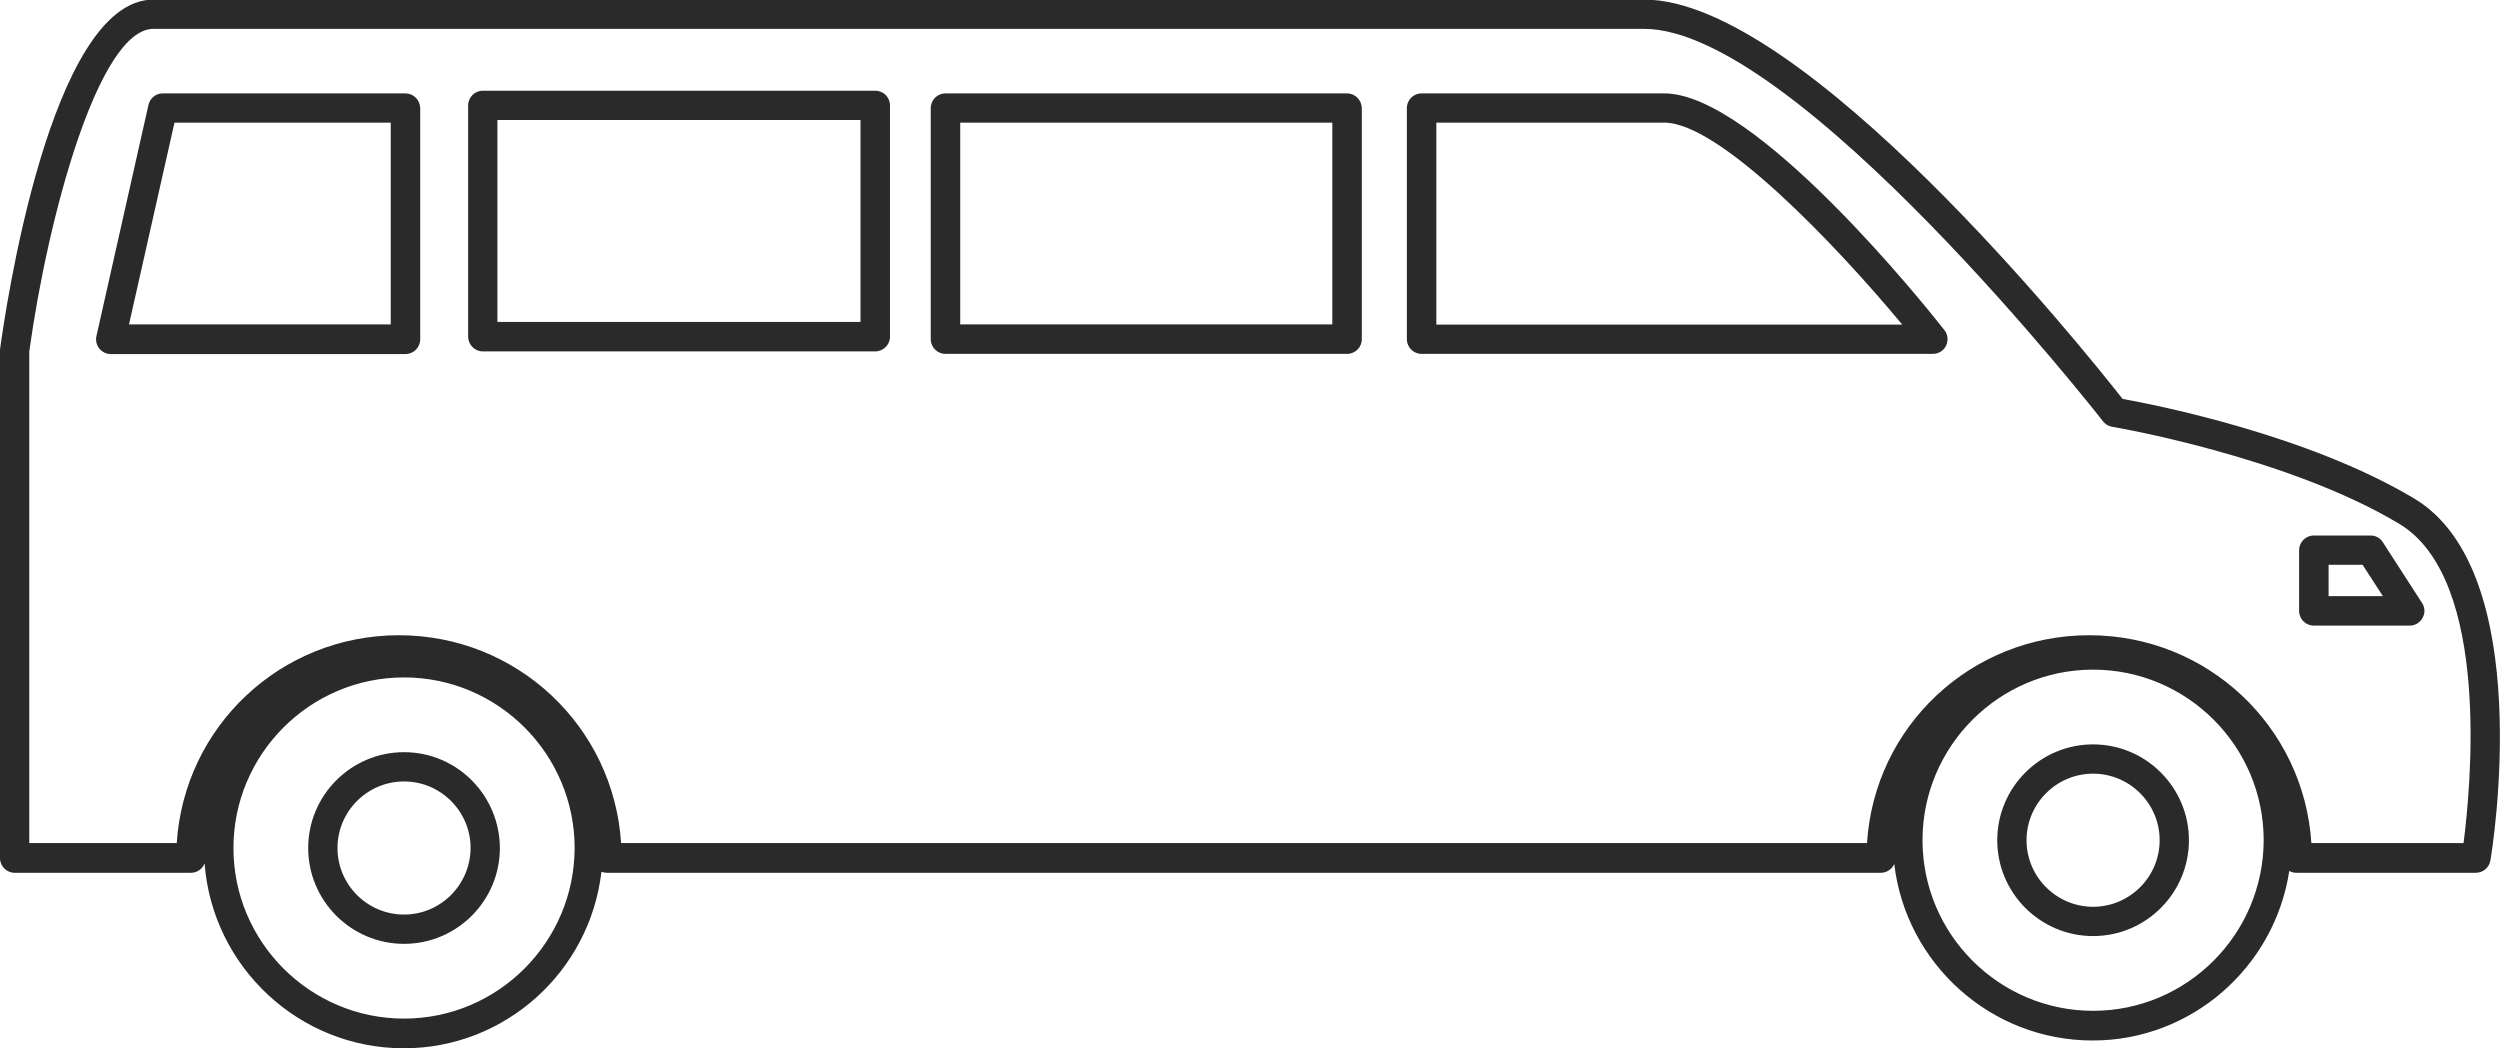 <?xml version="1.0" encoding="utf-8"?>
<!-- Generator: Adobe Illustrator 24.0.2, SVG Export Plug-In . SVG Version: 6.00 Build 0)  -->
<svg version="1.1" id="Layer_1" xmlns="http://www.w3.org/2000/svg" xmlns:xlink="http://www.w3.org/1999/xlink" x="0px" y="0px"
	 viewBox="0 0 1220.8 512" style="enable-background:new 0 0 1220.8 512;" xml:space="preserve">
<style type="text/css">
	.st0{clip-path:url(#SVGID_2_);}
	.st1{fill:#2A2A2A;}
</style>
<g>
	<defs>
		<rect id="SVGID_1_" x="0" y="-0.2" width="1220.8" height="512"/>
	</defs>
	<clipPath id="SVGID_2_">
		<use xlink:href="#SVGID_1_"  style="overflow:visible;"/>
	</clipPath>
	<g class="st0">
		<path class="st1" d="M198,45.6H79.5c-3.4,0-6.2,2.3-7,5.6L47.1,164.1c-0.5,2.1,0,4.3,1.4,6.1c1.4,1.7,3.4,2.7,5.6,2.7H198
			c3.9,0,7.2-3.2,7.2-7.2V52.8C205.1,48.8,201.9,45.6,198,45.6z M190.8,59.9v98.5H63l22.2-98.5H190.8z"/>
		<path class="st1" d="M1157.6,261.5h-27.7c-4,0-7.2,3.2-7.2,7.2v29.6c0,4,3.2,7.2,7.2,7.2h46.8c2.6,0,5-1.4,6.3-3.8
			c1.3-2.3,1.2-5.1-0.3-7.3l-19.1-29.6C1162.3,262.7,1160.1,261.5,1157.6,261.5z M1163.6,291.1h-26.5v-15.3h16.6L1163.6,291.1z"/>
		<path class="st1" d="M1179,243.5c-51.7-31-125.8-45.7-142.5-48.7c-18.2-23.2-155.8-195-233.6-195h-728C24.5-0.2,2.4,152.9,0,170.7
			V419c0,4,3.2,7.2,7.2,7.2h86c3.1,0,5.7-1.9,6.7-4.6c3.8,50.4,46,90.3,97.3,90.3c49.5,0,90.8-37.4,96.5-86.2
			c0.8,0.3,1.7,0.5,2.6,0.5h622.1c3,0,5.5-1.8,6.6-4.3c5.7,48.5,47,86.2,96.9,86.2c48.2,0,88.8-35.7,96-82.8c1,0.6,2.3,0.9,3.6,0.9
			h87.5c3.5,0,6.5-2.5,7.1-6C1217.2,414.3,1238.7,279.3,1179,243.5z M1022.1,493.6c-45.9,0-83.3-37.4-83.3-83.3
			c0-45.9,37.4-83.3,83.3-83.3c45.9,0,83.3,37.4,83.3,83.3C1105.3,456.2,1068,493.6,1022.1,493.6z M197.3,497.4
			c-45.9,0-83.3-37.4-83.3-83.3c0-45.9,37.4-83.3,83.3-83.3s83.3,37.4,83.3,83.3C280.5,460,243.2,497.4,197.3,497.4z M1203,411.7
			h-74.3c-3.7-57.1-50.9-101.5-108.5-101.5c-57.6,0-104.9,44.4-108.5,101.5H303.3c-3.7-57.1-50.9-101.5-108.5-101.5
			c-57.6,0-104.8,44.4-108.5,101.5h-72V171.6c9-65.4,33.8-157.5,60.6-157.5h728c73.9,0,222.6,189.7,224,191.6
			c1.1,1.4,2.7,2.4,4.5,2.7c0.9,0.1,85.8,14.7,140.2,47.4C1216.8,282.9,1206.3,386.1,1203,411.7z"/>
		<path class="st1" d="M657.8,45.6H461.7c-4,0-7.2,3.2-7.2,7.2v112.8c0,4,3.2,7.2,7.2,7.2h196.1c4,0,7.2-3.2,7.2-7.2V52.8
			C664.9,48.8,661.7,45.6,657.8,45.6z M650.6,59.9v98.5H468.9V59.9H650.6z"/>
		<path class="st1" d="M812.7,45.6H694.2c-4,0-7.2,3.2-7.2,7.2v112.8c0,4,3.2,7.2,7.2,7.2h249.7c2.7,0,5.3-1.6,6.4-4
			c1.2-2.5,0.9-5.5-0.8-7.6C940.2,149.3,857.1,45.6,812.7,45.6z M928.9,158.5H701.4V59.9h111.4C839.8,59.9,897,120.1,928.9,158.5z"
			/>
		<path class="st1" d="M427.4,44.3H235.8c-4,0-7.2,3.2-7.2,7.2v112.9c0,3.9,3.2,7.2,7.2,7.2h191.6c3.9,0,7.2-3.2,7.2-7.2V51.5
			C434.6,47.5,431.4,44.3,427.4,44.3z M420.2,58.6v98.6H242.9V58.6H420.2z"/>
		<path class="st1" d="M1022.1,363.5c-25.8,0-46.8,21-46.8,46.8c0,25.8,21,46.8,46.8,46.8c25.8,0,46.8-21,46.8-46.8
			C1068.9,384.5,1047.9,363.5,1022.1,363.5z M1022.1,442.8c-17.9,0-32.5-14.6-32.5-32.5c0-17.9,14.6-32.5,32.5-32.5
			s32.5,14.6,32.5,32.5C1054.6,428.2,1040,442.8,1022.1,442.8z"/>
		<path class="st1" d="M197.3,367.3c-25.8,0-46.8,21-46.8,46.8s21,46.8,46.8,46.8c25.8,0,46.8-21,46.8-46.8
			C244,388.3,223.1,367.3,197.3,367.3z M197.3,446.6c-17.9,0-32.5-14.6-32.5-32.5c0-17.9,14.6-32.5,32.5-32.5
			c17.9,0,32.5,14.6,32.5,32.5C229.7,432.1,215.1,446.6,197.3,446.6z"/>
	</g>
</g>
</svg>
